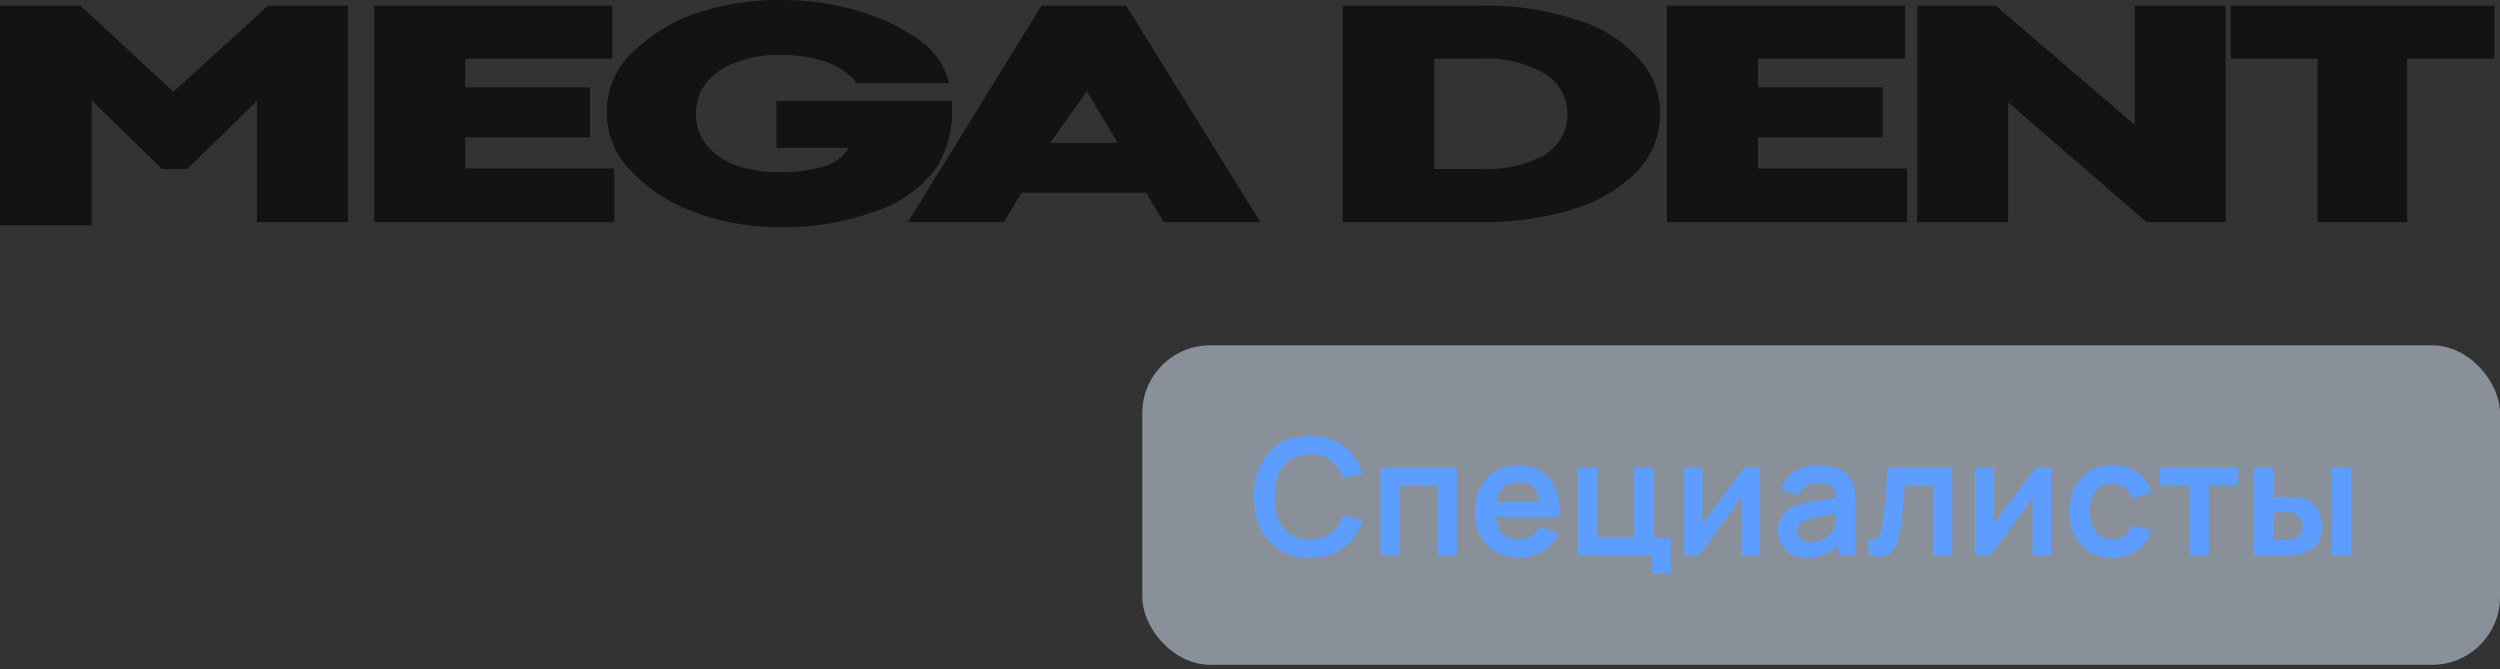 <svg width="198" height="53" fill="none" xmlns="http://www.w3.org/2000/svg"><rect width="100%" height="100%" fill="#333333" stroke="none"/><rect opacity=".5" x="90.47" y="27.35" width="107.53" height="25.301" rx="5.371" fill="#E3EEFF"/><path d="M0 .45h6.372l7.359 6.815L21.238.45h6.322v17.14h-7.21V8.005l-5.533 5.384h-1.975L7.26 7.957v9.878H0V.449Zm29.635 0h18.867v4.197H36.846V6.92h9.878v3.952h-9.878v2.47H48.65v4.247H29.635V.45Z" fill="#131313"/><path d="M54.875 16.747a12.594 12.594 0 0 1-4.94-3.26 6.422 6.422 0 0 1-1.876-4.495 6.52 6.52 0 0 1 1.728-4.544 13.929 13.929 0 0 1 4.94-3.26 20.596 20.596 0 0 1 7.26-1.185 20.793 20.793 0 0 1 5.73.79 16.003 16.003 0 0 1 4.939 2.272 5.927 5.927 0 0 1 2.519 3.507h-7.31a5.63 5.63 0 0 0-2.47-1.679 11.063 11.063 0 0 0-3.605-.543 9.236 9.236 0 0 0-3.36.543 5.58 5.58 0 0 0-2.42 1.58 3.754 3.754 0 0 0-.888 2.52c-.026.935.29 1.848.889 2.568a5.73 5.73 0 0 0 2.42 1.58c1.084.351 2.22.518 3.359.494a12.018 12.018 0 0 0 3.457-.444 3.507 3.507 0 0 0 1.976-1.482h-5.73V8.005h13.88a8.545 8.545 0 0 1-1.285 5.383 9.878 9.878 0 0 1-4.94 3.408 20.793 20.793 0 0 1-7.408 1.186 18.668 18.668 0 0 1-6.865-1.235Zm37.289.841-1.383-2.321h-9.879l-1.383 2.321h-7.606L82.483.45H89.2l10.62 17.14h-7.656Zm-8.99-6.273h5.335l-2.42-4.1v-.641.642l-2.915 4.1ZM117.403.449c2.496-.05 4.983.317 7.359 1.086a10.668 10.668 0 0 1 4.939 3.013 6.37 6.37 0 0 1 1.778 4.446 6.667 6.667 0 0 1-1.729 4.494 11.852 11.852 0 0 1-4.939 3.013 23.804 23.804 0 0 1-7.359 1.087h-11.113V.448h11.064Zm4.939 11.804a3.755 3.755 0 0 0 0-6.42 9.386 9.386 0 0 0-5.137-1.186h-3.606v8.742h3.705a9.876 9.876 0 0 0 5.087-1.136h-.049ZM132.021.45h18.867v4.197h-11.656V6.92h9.878v3.952h-9.878v2.47h11.804v4.247h-19.015V.45Zm19.811 0h6.223l11.015 9.433V.449h7.211v17.14h-6.273l-10.965-9.484v9.483h-7.211V.45Zm31.708 4.197h-6.865V.45h20.892v4.198h-6.914v12.941h-7.113V4.648Z" fill="#131313"/><path d="M103.754 44.186c-.929 0-1.724-.202-2.385-.606a4.05 4.05 0 0 1-1.528-1.702c-.352-.726-.528-1.568-.528-2.527 0-.958.176-1.8.528-2.526a4.007 4.007 0 0 1 1.528-1.696c.661-.408 1.456-.612 2.385-.612 1.069 0 1.961.269 2.674.806.714.533 1.214 1.252 1.502 2.16l-1.566.431c-.18-.606-.488-1.079-.922-1.418-.434-.344-.997-.516-1.688-.516-.624 0-1.143.14-1.56.42-.413.279-.724.672-.935 1.179-.206.503-.311 1.093-.316 1.772 0 .68.103 1.272.31 1.78.21.502.524.893.941 1.172.417.28.936.42 1.56.42.691 0 1.254-.172 1.688-.516.434-.344.742-.817.922-1.418l1.566.432c-.288.906-.788 1.628-1.502 2.165-.713.533-1.605.8-2.674.8Zm5.579-.194v-6.961h6.046v6.961h-1.554v-5.504h-2.939v5.504h-1.553Zm11.02.194c-.704 0-1.323-.153-1.856-.458a3.26 3.26 0 0 1-1.251-1.27c-.296-.541-.444-1.164-.444-1.87 0-.76.146-1.42.438-1.978a3.2 3.2 0 0 1 1.218-1.308c.52-.31 1.122-.464 1.805-.464.722 0 1.334.17 1.837.509.507.335.883.81 1.128 1.424.245.615.337 1.339.277 2.172h-1.54v-.567c-.005-.756-.138-1.308-.4-1.656-.262-.348-.675-.522-1.238-.522-.636 0-1.108.197-1.418.593-.309.39-.464.964-.464 1.72 0 .705.155 1.251.464 1.638.31.386.761.58 1.354.58.382 0 .711-.084.986-.252.279-.171.494-.418.645-.74l1.534.463a3.111 3.111 0 0 1-1.238 1.463 3.384 3.384 0 0 1-1.837.523Zm-2.398-3.243V39.77h4.79v1.173h-4.79Zm12.815 4.512v-1.463h-5.84v-6.961h1.554v5.505h2.939V37.03h1.553v5.582h1.347v2.842h-1.553Zm8.616-8.424v6.961h-1.489v-4.544l-3.313 4.544h-1.244v-6.961h1.489v4.428l3.326-4.428h1.231Zm3.756 7.155c-.502 0-.928-.095-1.276-.284a2.01 2.01 0 0 1-.793-.767 2.133 2.133 0 0 1-.264-1.05c0-.336.056-.637.168-.903.111-.27.283-.503.515-.696.232-.198.533-.359.903-.484.279-.09.605-.172.979-.245.378-.073.787-.14 1.225-.2.443-.064.905-.133 1.386-.206l-.555.316c.005-.481-.103-.836-.322-1.063-.219-.228-.588-.342-1.108-.342-.314 0-.617.073-.909.22-.292.145-.497.397-.613.753l-1.418-.444a2.637 2.637 0 0 1 .98-1.418c.486-.357 1.139-.535 1.96-.535.618 0 1.162.1 1.63.303.473.202.823.532 1.051.992.125.245.2.496.226.754.025.254.038.531.038.832v4.273h-1.36v-1.508l.226.245c-.314.503-.681.872-1.102 1.108-.417.232-.939.349-1.567.349Zm.31-1.238c.352 0 .653-.062.902-.187s.447-.277.593-.458a1.6 1.6 0 0 0 .303-.509c.082-.197.127-.423.135-.676.013-.258.02-.467.02-.626l.477.142c-.469.073-.87.138-1.206.193-.335.056-.623.11-.863.162a5.439 5.439 0 0 0-.638.16 1.97 1.97 0 0 0-.458.226.997.997 0 0 0-.29.297.768.768 0 0 0-.097.393c0 .172.043.324.129.458a.9.9 0 0 0 .374.309c.167.077.374.116.619.116Zm4.527 1.044V42.69c.253.047.449.043.586-.013a.597.597 0 0 0 .31-.335c.068-.163.129-.38.18-.65.069-.383.129-.824.181-1.322.055-.499.103-1.031.141-1.599.043-.567.082-1.147.116-1.74h5.125v6.961h-1.547v-5.504h-2.211c-.022.279-.047.593-.077.94-.031.345-.063.693-.097 1.045-.035.352-.073.687-.116 1.005-.039.314-.08.583-.123.806-.098.503-.24.9-.425 1.193a1.21 1.21 0 0 1-.761.56c-.326.086-.754.071-1.282-.045Zm14.483-6.961v6.961h-1.489v-4.544l-3.313 4.544h-1.244v-6.961h1.489v4.428l3.325-4.428h1.232Zm4.832 7.155c-.717 0-1.33-.16-1.837-.477a3.17 3.17 0 0 1-1.166-1.315c-.267-.555-.402-1.182-.406-1.882.004-.714.144-1.345.419-1.895a3.154 3.154 0 0 1 1.186-1.302c.511-.318 1.119-.477 1.824-.477.79 0 1.459.2 2.004.599.55.395.909.937 1.077 1.624l-1.547.42c-.121-.375-.32-.665-.6-.87a1.542 1.542 0 0 0-.954-.317c-.404 0-.737.097-.999.29-.262.19-.455.451-.58.787a3.272 3.272 0 0 0-.187 1.14c0 .662.149 1.197.445 1.605.297.409.737.613 1.321.613.413 0 .737-.095.974-.284.24-.189.421-.462.541-.818l1.586.354c-.215.71-.591 1.255-1.128 1.637-.537.378-1.195.568-1.973.568Zm6.089-.194V38.41h-2.327v-1.379h6.207v1.38h-2.327v5.581h-1.553Zm5.095 0-.006-6.961h1.553v2.32h.78c.193 0 .41.005.651.013.245.009.449.028.612.058.391.086.724.224.999.413.28.189.492.436.638.741.146.305.22.672.22 1.102 0 .615-.159 1.107-.477 1.476-.318.365-.763.615-1.335.748a3.68 3.68 0 0 1-.625.077c-.249.009-.47.013-.664.013h-2.346Zm1.547-1.218h.935c.094 0 .199-.004.315-.013.116-.009.226-.028.329-.058a1.04 1.04 0 0 0 .741-1.025c0-.28-.075-.509-.225-.69a1.044 1.044 0 0 0-.555-.354 1.941 1.941 0 0 0-.315-.051 3.521 3.521 0 0 0-.29-.013h-.935v2.204Zm4.628 1.218v-6.961h1.553v6.961h-1.553Z" fill="#5C9DFF"/></svg>